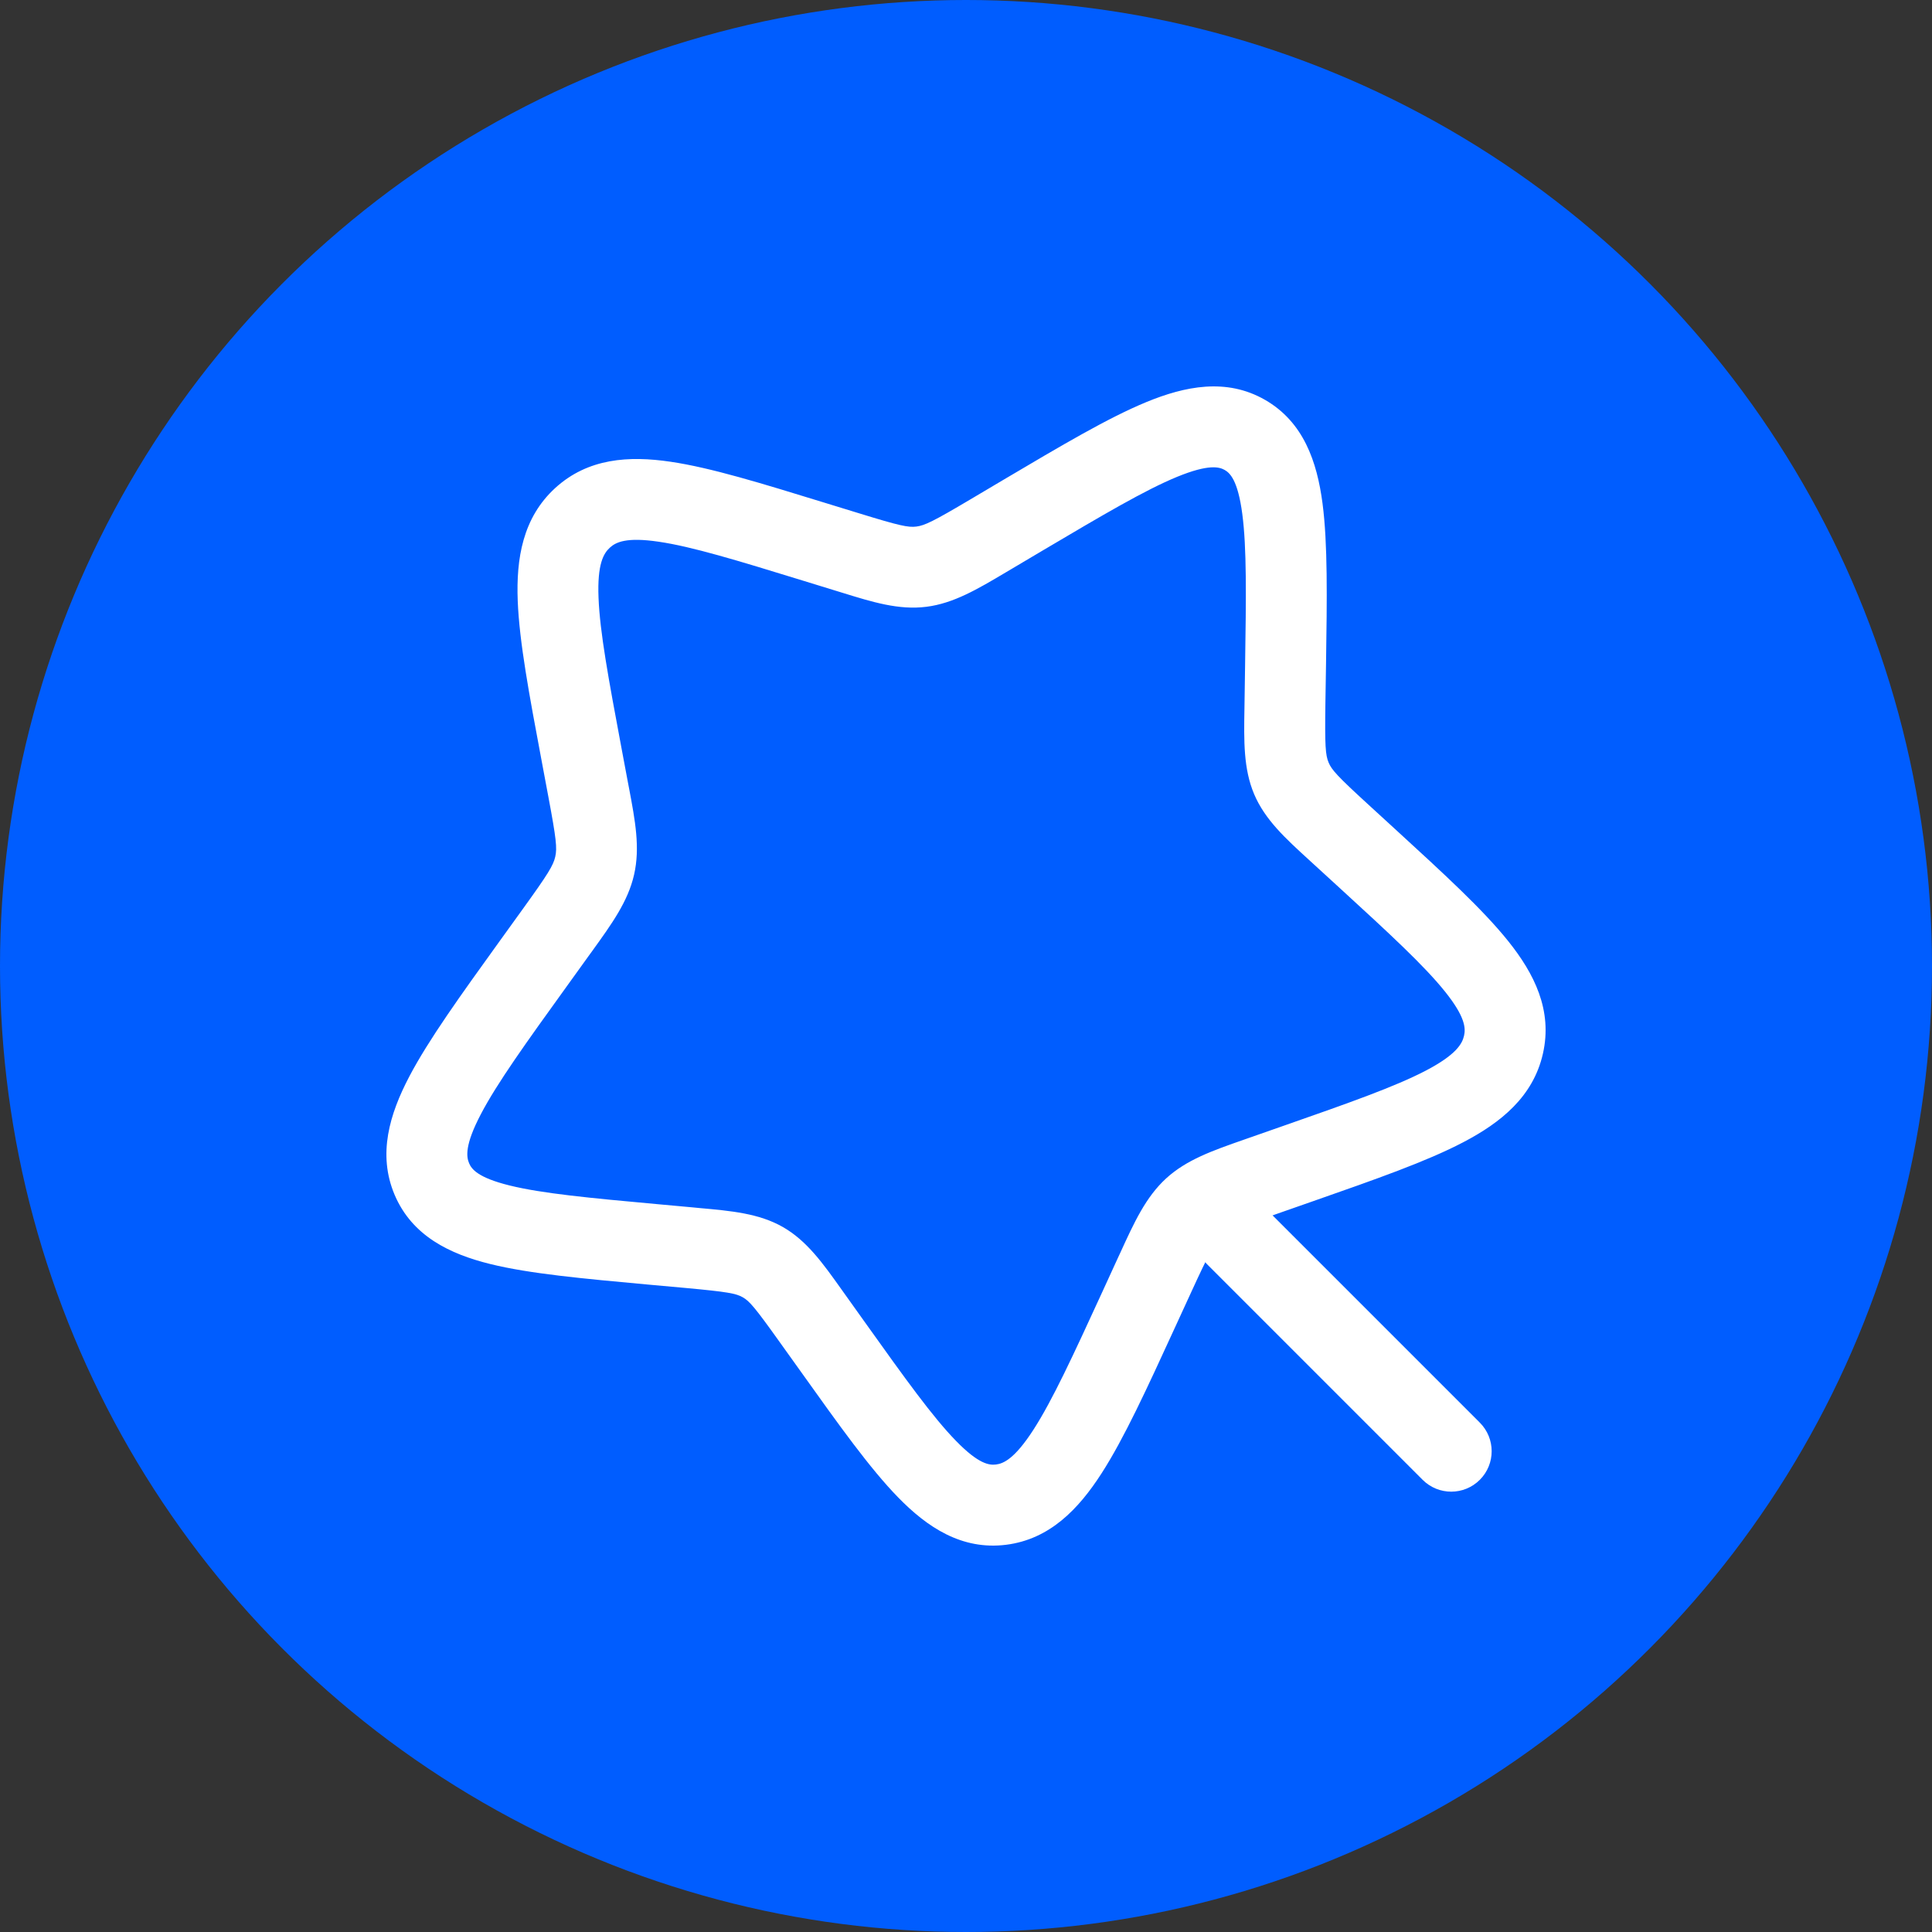 <svg width="40" height="40" viewBox="0 0 40 40" fill="none" xmlns="http://www.w3.org/2000/svg">
<rect x="0" y="0" width="40" height="40" fill="#333333" stroke="none"/>
<circle cx="20" cy="20" r="20" fill="#005DFF"/>
<path fill-rule="evenodd" clip-rule="evenodd" d="M24.369 9.873C23.708 10.145 22.843 10.655 21.582 11.401L20.943 11.78C20.904 11.803 20.866 11.826 20.828 11.848C20.24 12.197 19.744 12.492 19.179 12.563C18.61 12.635 18.064 12.466 17.429 12.269C17.388 12.257 17.347 12.244 17.305 12.231L16.616 12.019C15.255 11.6 14.328 11.317 13.639 11.216C12.966 11.116 12.749 11.226 12.626 11.339C12.497 11.457 12.364 11.676 12.392 12.375C12.419 13.086 12.599 14.056 12.865 15.476L13 16.196C13.008 16.238 13.016 16.28 13.024 16.321C13.15 16.988 13.256 17.549 13.128 18.109C13.002 18.665 12.664 19.131 12.259 19.693C12.233 19.728 12.208 19.763 12.182 19.799L11.745 20.406C10.883 21.601 10.293 22.424 9.956 23.067C9.619 23.709 9.656 23.951 9.712 24.083C9.762 24.201 9.886 24.38 10.551 24.544C11.225 24.71 12.196 24.802 13.623 24.932L14.346 24.998C14.39 25.003 14.435 25.006 14.479 25.011C15.14 25.07 15.715 25.122 16.21 25.405C16.706 25.689 17.039 26.158 17.422 26.696C17.447 26.731 17.473 26.767 17.499 26.804L17.918 27.391C18.746 28.551 19.311 29.338 19.793 29.832C20.265 30.317 20.485 30.338 20.621 30.321C20.774 30.302 21.006 30.206 21.398 29.598C21.791 28.988 22.215 28.07 22.829 26.733L23.14 26.054C23.159 26.014 23.177 25.975 23.195 25.936C23.483 25.306 23.722 24.784 24.143 24.398C24.567 24.01 25.107 23.822 25.753 23.596C25.793 23.583 25.833 23.569 25.873 23.554L26.57 23.31C27.943 22.83 28.883 22.498 29.52 22.166C30.148 21.837 30.273 21.611 30.311 21.445C30.347 21.289 30.338 21.054 29.916 20.528C29.483 19.989 28.774 19.335 27.727 18.376L27.196 17.89C27.164 17.861 27.132 17.832 27.1 17.802C26.613 17.357 26.19 16.971 25.966 16.443C25.744 15.919 25.753 15.342 25.765 14.664C25.765 14.62 25.766 14.575 25.767 14.531L25.778 13.792C25.8 12.337 25.813 11.341 25.72 10.639C25.628 9.939 25.462 9.791 25.357 9.731C25.248 9.669 25.031 9.601 24.369 9.873L24.369 9.873ZM23.732 8.325C24.534 7.995 25.389 7.82 26.188 8.277C26.991 8.737 27.268 9.563 27.381 10.419C27.491 11.259 27.474 12.38 27.454 13.746L27.441 14.556C27.428 15.442 27.442 15.634 27.508 15.789C27.571 15.939 27.69 16.072 28.328 16.656L28.912 17.191C29.891 18.088 30.699 18.828 31.222 19.48C31.765 20.156 32.149 20.918 31.944 21.817C31.742 22.705 31.074 23.242 30.295 23.649C29.538 24.046 28.481 24.416 27.19 24.868L26.427 25.135C25.596 25.426 25.412 25.507 25.274 25.633C25.135 25.761 25.034 25.943 24.663 26.752L24.322 27.494C23.744 28.753 23.272 29.782 22.806 30.505C22.331 31.243 21.734 31.869 20.83 31.983C19.91 32.098 19.195 31.618 18.594 31.001C18.011 30.403 17.373 29.509 16.599 28.424L16.556 28.364L16.136 27.777C15.631 27.069 15.515 26.936 15.378 26.859C15.241 26.78 15.065 26.746 14.194 26.666L13.398 26.594C12.062 26.471 10.962 26.371 10.149 26.17C9.313 25.963 8.533 25.591 8.17 24.737C7.814 23.896 8.067 23.065 8.473 22.29C8.872 21.529 9.535 20.609 10.346 19.483L10.824 18.82C11.346 18.096 11.455 17.919 11.496 17.737C11.537 17.559 11.516 17.364 11.355 16.505L11.207 15.715C10.957 14.383 10.752 13.289 10.719 12.44C10.685 11.564 10.822 10.72 11.495 10.104C12.173 9.484 13.024 9.432 13.884 9.56C14.715 9.682 15.765 10.006 17.039 10.398L17.798 10.631C18.626 10.886 18.804 10.923 18.972 10.902C19.145 10.88 19.324 10.794 20.09 10.34L20.79 9.925C21.975 9.224 22.945 8.649 23.733 8.325H23.732L23.732 8.325Z" fill="white"/>
<path fill-rule="evenodd" clip-rule="evenodd" d="M24.989 24.989C25.316 24.662 25.846 24.662 26.173 24.989L30.638 29.454C30.965 29.781 30.965 30.311 30.638 30.638C30.311 30.965 29.781 30.965 29.454 30.638L24.989 26.173C24.662 25.846 24.662 25.316 24.989 24.989Z" fill="white"/>
</svg>
